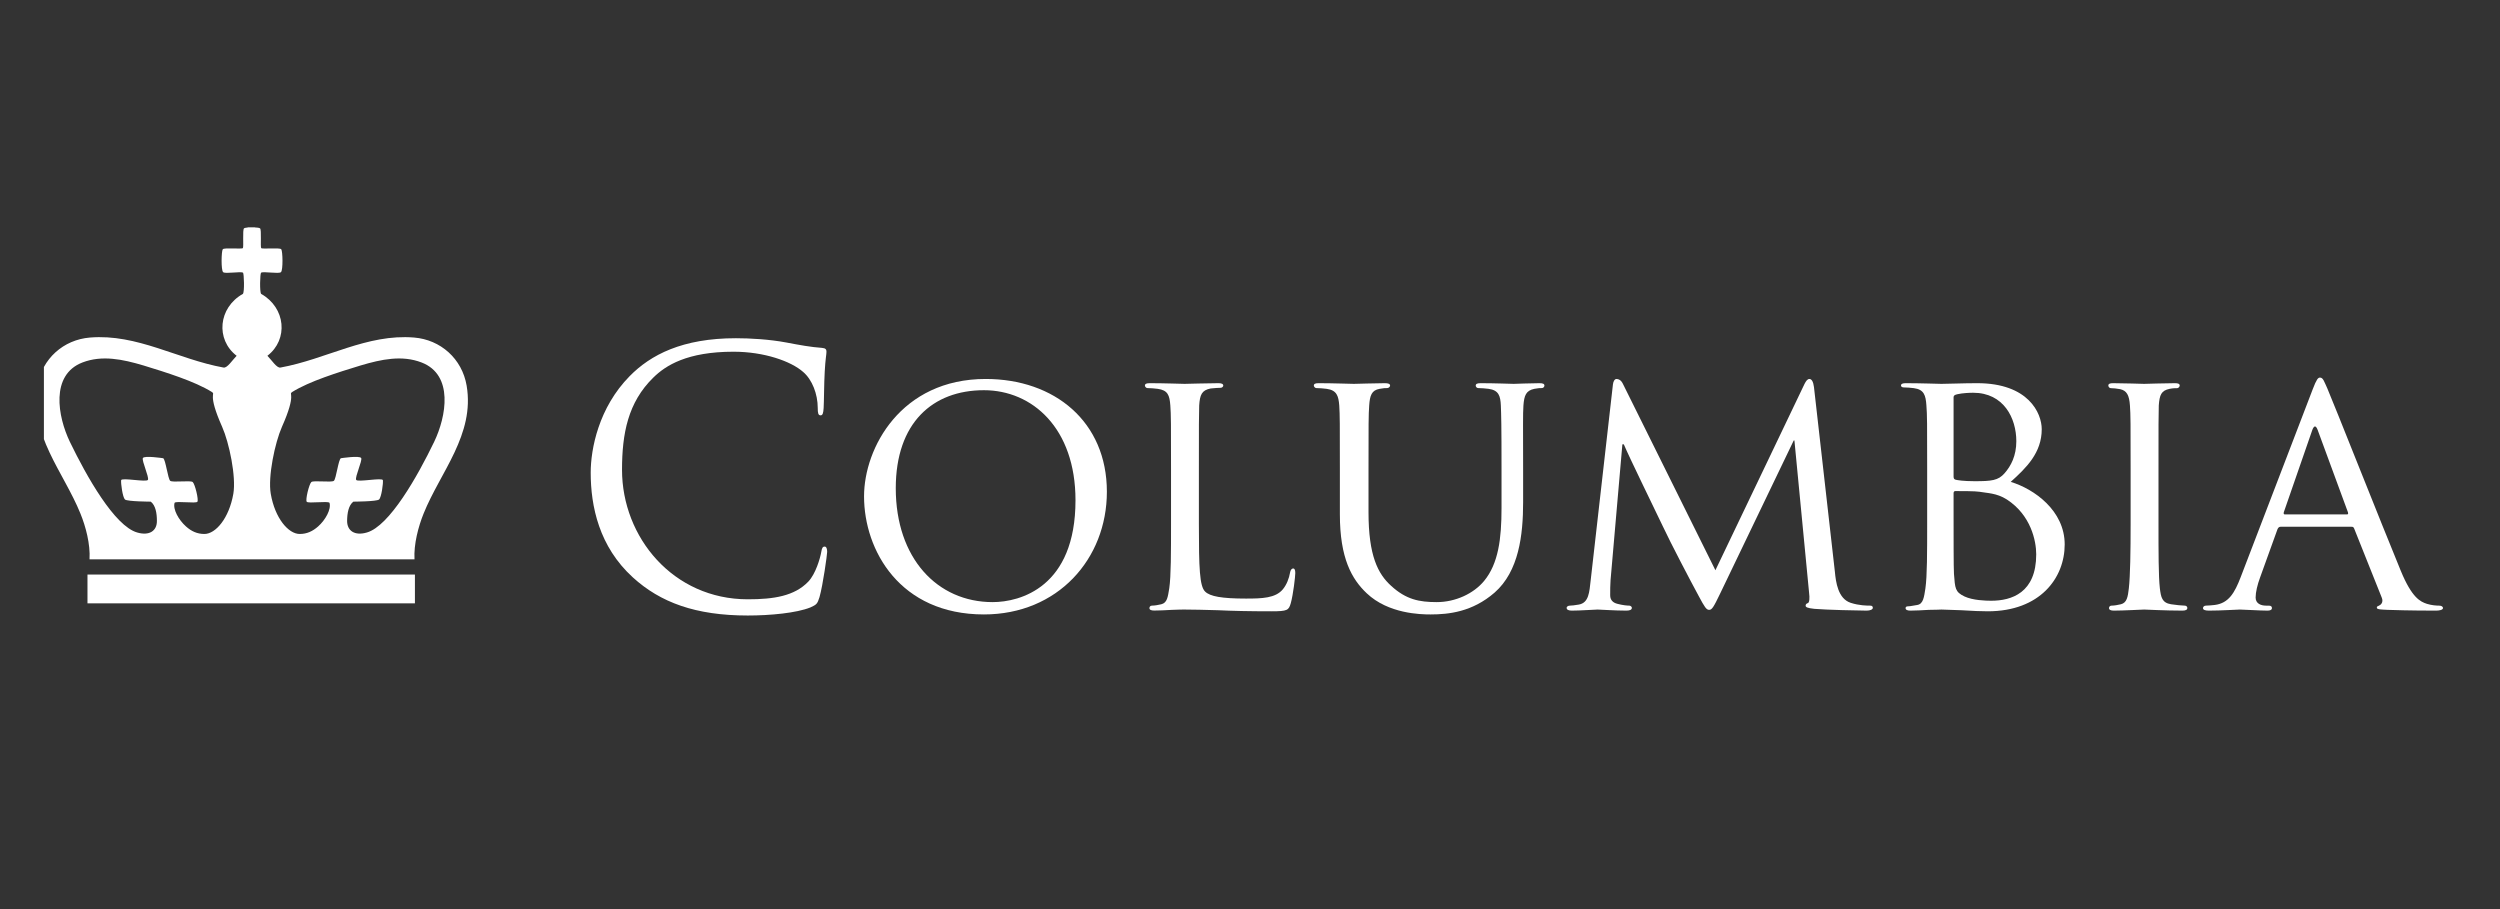 <svg width="121" height="44" viewBox="0 0 121 44" fill="none" xmlns="http://www.w3.org/2000/svg">
<rect x="0" y="0" width="121" height="44" fill="#333333" stroke="none"/>
<g clip-path="url(#clip0_3143_4691)">
<g clip-path="url(#clip1_3143_4691)">
<g clip-path="url(#clip2_3143_4691)">
<path d="M4.234 27.808H20.082V29.202H4.234V27.808Z" fill="white"/>
<path d="M30.629 27.945C28.994 26.455 28.59 24.502 28.59 22.879C28.59 21.726 28.975 19.728 30.476 18.205C31.488 17.175 33.023 16.37 35.617 16.37C36.291 16.37 37.236 16.422 38.063 16.578C38.704 16.7 39.242 16.8 39.783 16.837C39.968 16.852 40.001 16.919 40.001 17.023C40.001 17.16 39.95 17.364 39.917 17.982C39.883 18.546 39.883 19.487 39.864 19.747C39.849 19.998 39.816 20.103 39.717 20.103C39.598 20.103 39.579 19.984 39.579 19.747C39.579 19.076 39.312 18.375 38.871 18.001C38.282 17.482 36.985 17.023 35.502 17.023C33.256 17.023 32.214 17.69 31.621 18.275C30.392 19.473 30.106 20.992 30.106 22.738C30.106 26.01 32.585 29.006 36.192 29.006C37.456 29.006 38.453 28.849 39.123 28.149C39.479 27.775 39.697 27.019 39.75 26.711C39.783 26.521 39.816 26.455 39.917 26.455C40.001 26.455 40.035 26.574 40.035 26.711C40.035 26.834 39.831 28.32 39.664 28.901C39.561 29.227 39.527 29.261 39.227 29.398C38.552 29.672 37.27 29.791 36.192 29.791C33.664 29.791 31.959 29.157 30.629 27.945Z" fill="white"/>
<path d="M48.044 29.142C49.374 29.142 52.054 28.423 52.054 24.213C52.054 20.721 49.963 18.886 47.621 18.886C45.141 18.886 43.355 20.466 43.355 23.63C43.355 27.019 45.364 29.142 48.044 29.142ZM47.707 18.342C51.042 18.342 53.573 20.41 53.573 23.801C53.573 27.052 51.194 29.739 47.621 29.739C43.559 29.739 41.82 26.64 41.82 24.024C41.82 21.678 43.607 18.342 47.707 18.342Z" fill="white"/>
<path d="M58.026 25.358C58.026 27.501 58.06 28.372 58.327 28.631C58.564 28.868 59.138 28.971 60.302 28.971C61.077 28.971 61.733 28.953 62.089 28.523C62.274 28.301 62.392 27.993 62.441 27.704C62.459 27.6 62.507 27.515 62.593 27.515C62.659 27.515 62.692 27.585 62.692 27.738C62.692 27.893 62.593 28.768 62.474 29.194C62.374 29.535 62.322 29.587 61.533 29.587C60.469 29.587 59.643 29.568 58.953 29.535C58.279 29.517 57.771 29.502 57.334 29.502C57.267 29.502 57.015 29.502 56.725 29.517C56.422 29.535 56.103 29.55 55.866 29.55C55.718 29.55 55.632 29.517 55.632 29.431C55.632 29.383 55.666 29.313 55.747 29.313C55.885 29.313 56.07 29.28 56.207 29.246C56.492 29.175 56.522 28.901 56.593 28.471C56.678 27.875 56.678 26.729 56.678 25.325V22.757C56.678 20.5 56.678 20.084 56.644 19.625C56.607 19.128 56.522 18.887 56.036 18.82C55.918 18.802 55.666 18.783 55.529 18.783C55.48 18.783 55.414 18.717 55.414 18.665C55.414 18.579 55.48 18.546 55.651 18.546C56.322 18.546 57.248 18.579 57.334 18.579C57.4 18.579 58.516 18.546 58.972 18.546C59.12 18.546 59.206 18.579 59.206 18.665C59.206 18.717 59.138 18.769 59.087 18.769C58.986 18.769 58.768 18.783 58.597 18.802C58.16 18.887 58.075 19.11 58.041 19.625C58.026 20.084 58.026 20.5 58.026 22.757V25.358Z" fill="white"/>
<path d="M64.85 22.757C64.85 20.5 64.85 20.088 64.82 19.625C64.783 19.165 64.702 18.887 64.212 18.82C64.094 18.802 63.841 18.783 63.705 18.783C63.656 18.783 63.59 18.717 63.59 18.665C63.59 18.579 63.656 18.546 63.823 18.546C64.498 18.546 65.391 18.579 65.528 18.579C65.661 18.579 66.588 18.546 67.025 18.546C67.196 18.546 67.281 18.579 67.281 18.665C67.281 18.717 67.21 18.783 67.144 18.783C67.043 18.783 66.959 18.783 66.773 18.82C66.384 18.887 66.302 19.143 66.269 19.625C66.236 20.088 66.236 20.5 66.236 22.757V24.795C66.236 26.9 66.692 27.775 67.329 28.353C68.056 29.02 68.694 29.142 69.538 29.142C70.446 29.142 71.325 28.731 71.832 28.116C72.522 27.278 72.674 26.078 72.674 24.591V22.757C72.674 20.5 72.659 20.088 72.641 19.625C72.621 19.165 72.54 18.887 72.051 18.82C71.933 18.802 71.68 18.783 71.544 18.783C71.476 18.783 71.425 18.717 71.425 18.665C71.425 18.579 71.495 18.546 71.662 18.546C72.318 18.546 73.181 18.579 73.263 18.579C73.366 18.579 74.075 18.546 74.513 18.546C74.678 18.546 74.75 18.579 74.75 18.665C74.75 18.717 74.698 18.783 74.63 18.783C74.531 18.783 74.445 18.783 74.26 18.82C73.856 18.905 73.77 19.143 73.734 19.625C73.704 20.088 73.719 20.5 73.719 22.757V24.313C73.719 25.892 73.515 27.652 72.337 28.683C71.258 29.62 70.113 29.739 69.234 29.739C68.749 29.739 67.196 29.706 66.151 28.716C65.424 28.03 64.85 27.019 64.85 24.898V22.757Z" fill="white"/>
<path d="M88.808 27.671C88.856 28.182 88.96 28.971 89.568 29.175C89.99 29.313 90.375 29.313 90.527 29.313C90.594 29.313 90.645 29.346 90.645 29.416C90.645 29.502 90.513 29.554 90.342 29.554C90.005 29.554 88.355 29.517 87.814 29.468C87.459 29.431 87.392 29.383 87.392 29.313C87.392 29.261 87.425 29.209 87.492 29.194C87.577 29.175 87.596 28.953 87.559 28.683L86.85 21.318H86.817L83.245 28.749C82.94 29.383 82.859 29.517 82.722 29.517C82.588 29.517 82.503 29.383 82.218 28.849C81.828 28.131 80.85 26.266 80.483 25.477C80.043 24.557 78.845 22.108 78.593 21.507H78.523L77.951 28.078C77.933 28.3 77.933 28.578 77.933 28.816C77.933 29.039 78.067 29.175 78.289 29.227C78.542 29.294 78.76 29.313 78.863 29.313C78.912 29.313 78.982 29.364 78.982 29.416C78.982 29.517 78.878 29.554 78.711 29.554C78.155 29.554 77.448 29.502 77.329 29.502C77.192 29.502 76.485 29.554 76.08 29.554C75.929 29.554 75.824 29.517 75.824 29.416C75.824 29.364 75.895 29.313 75.98 29.313C76.095 29.313 76.199 29.294 76.417 29.261C76.903 29.175 76.925 28.65 76.988 28.097L78.067 18.598C78.085 18.446 78.155 18.342 78.237 18.342C78.341 18.342 78.456 18.394 78.542 18.565L83.026 27.6L87.34 18.579C87.41 18.446 87.477 18.342 87.577 18.342C87.677 18.342 87.762 18.46 87.796 18.735L88.808 27.671Z" fill="white"/>
<path d="M94.553 24.676C94.553 25.803 94.553 27.548 94.572 27.775C94.625 28.475 94.625 28.65 95.08 28.868C95.48 29.057 96.107 29.076 96.373 29.076C97.356 29.076 98.553 28.697 98.553 26.83C98.553 26.181 98.297 24.932 97.133 24.176C96.629 23.854 96.159 23.868 95.803 23.801C95.618 23.768 94.876 23.768 94.639 23.768C94.588 23.768 94.553 23.801 94.553 23.868V24.676ZM94.553 23.064C94.553 23.168 94.588 23.201 94.658 23.22C94.739 23.238 95.01 23.29 95.566 23.29C96.392 23.29 96.711 23.257 97.015 22.912C97.334 22.553 97.59 22.055 97.59 21.355C97.59 20.239 96.981 19.009 95.499 19.009C95.329 19.009 94.977 19.024 94.739 19.08C94.606 19.11 94.553 19.143 94.553 19.228V23.064ZM93.275 22.757C93.275 20.5 93.275 20.084 93.238 19.625C93.205 19.131 93.124 18.853 92.634 18.787C92.515 18.769 92.263 18.75 92.126 18.75C92.078 18.75 92.008 18.717 92.008 18.665C92.008 18.579 92.078 18.546 92.245 18.546C92.92 18.546 93.88 18.579 93.964 18.579C94.32 18.579 95.01 18.546 95.7 18.546C98.179 18.546 98.82 19.998 98.82 20.774C98.82 21.915 98.078 22.638 97.319 23.323C98.449 23.665 99.931 24.709 99.931 26.352C99.931 27.979 98.735 29.587 96.207 29.587C95.937 29.587 95.399 29.568 94.924 29.535C94.454 29.517 94.035 29.502 93.964 29.502C93.931 29.502 93.661 29.517 93.357 29.517C93.056 29.535 92.7 29.554 92.463 29.554C92.315 29.554 92.23 29.517 92.23 29.431C92.23 29.383 92.263 29.346 92.345 29.346C92.482 29.346 92.667 29.294 92.801 29.28C93.087 29.227 93.124 28.901 93.19 28.475C93.275 27.875 93.275 26.729 93.275 25.325V22.757Z" fill="white"/>
<path d="M104.471 25.325C104.471 26.729 104.471 27.875 104.537 28.475C104.59 28.901 104.638 29.175 105.078 29.246C105.297 29.28 105.616 29.313 105.749 29.313C105.834 29.313 105.868 29.383 105.868 29.431C105.868 29.502 105.801 29.554 105.634 29.554C104.808 29.554 103.848 29.502 103.777 29.502C103.696 29.502 102.77 29.554 102.313 29.554C102.162 29.554 102.076 29.517 102.076 29.431C102.076 29.383 102.109 29.313 102.195 29.313C102.329 29.313 102.517 29.28 102.651 29.246C102.937 29.175 102.988 28.901 103.036 28.475C103.103 27.875 103.122 26.729 103.122 25.325V22.757C103.122 20.5 103.122 20.084 103.089 19.625C103.055 19.131 102.937 18.905 102.614 18.835C102.447 18.802 102.262 18.787 102.162 18.787C102.095 18.787 102.043 18.717 102.043 18.665C102.043 18.579 102.109 18.546 102.276 18.546C102.77 18.546 103.696 18.579 103.777 18.579C103.848 18.579 104.808 18.546 105.264 18.546C105.43 18.546 105.498 18.579 105.498 18.665C105.498 18.717 105.43 18.787 105.383 18.787C105.278 18.787 105.179 18.787 105.008 18.82C104.604 18.905 104.522 19.11 104.485 19.625C104.471 20.084 104.471 20.5 104.471 22.757V25.325Z" fill="white"/>
<path d="M113.589 24.898C113.656 24.898 113.656 24.865 113.641 24.795L112.174 20.807C112.088 20.585 112.003 20.585 111.917 20.807L110.535 24.795C110.521 24.865 110.535 24.898 110.587 24.898H113.589ZM111.936 18.839C112.121 18.357 112.192 18.275 112.288 18.275C112.444 18.275 112.492 18.479 112.644 18.802C112.915 19.421 115.29 25.428 116.202 27.637C116.739 28.938 117.147 29.124 117.466 29.227C117.684 29.294 117.903 29.313 118.055 29.313C118.141 29.313 118.24 29.346 118.24 29.431C118.24 29.517 118.074 29.554 117.903 29.554C117.684 29.554 116.591 29.554 115.561 29.517C115.275 29.502 115.038 29.502 115.038 29.416C115.038 29.346 115.072 29.346 115.142 29.313C115.224 29.28 115.376 29.157 115.275 28.92L113.941 25.58C113.908 25.514 113.893 25.495 113.807 25.495H110.383C110.317 25.495 110.268 25.528 110.231 25.613L109.39 27.945C109.257 28.304 109.172 28.664 109.172 28.92C109.172 29.209 109.423 29.313 109.675 29.313H109.809C109.928 29.313 109.961 29.364 109.961 29.431C109.961 29.517 109.879 29.554 109.746 29.554C109.39 29.554 108.582 29.502 108.412 29.502C108.26 29.502 107.519 29.554 106.911 29.554C106.726 29.554 106.625 29.517 106.625 29.431C106.625 29.364 106.691 29.313 106.763 29.313C106.862 29.313 107.081 29.294 107.196 29.28C107.875 29.194 108.159 28.683 108.445 27.945L111.936 18.839Z" fill="white"/>
<path d="M21.015 21.381C20.21 23.053 18.849 25.462 17.756 25.773C17.171 25.944 16.8 25.695 16.8 25.213C16.804 24.836 16.867 24.465 17.101 24.28C17.101 24.28 18.231 24.276 18.346 24.176C18.464 24.068 18.553 23.379 18.532 23.242C18.513 23.101 17.301 23.354 17.238 23.224C17.171 23.086 17.545 22.3 17.482 22.17C17.412 22.038 16.5 22.178 16.5 22.178C16.378 22.234 16.271 23.175 16.16 23.272C16.04 23.364 15.177 23.238 15.069 23.331C14.959 23.431 14.776 24.187 14.844 24.283C14.914 24.383 15.87 24.235 15.948 24.336C16.04 24.647 15.752 25.166 15.396 25.481C15.136 25.71 14.854 25.847 14.499 25.844C13.961 25.84 13.309 25.088 13.105 23.902C12.96 23.072 13.306 21.429 13.646 20.659C14.383 19.002 13.939 19.102 14.143 18.972C14.974 18.453 16.378 18.017 17.449 17.69C18.468 17.386 19.462 17.179 20.407 17.545C21.963 18.146 21.604 20.154 21.015 21.381ZM11.293 23.902C11.085 25.088 10.437 25.84 9.899 25.844C9.544 25.847 9.258 25.71 9.003 25.481C8.647 25.166 8.358 24.647 8.45 24.336C8.528 24.235 9.488 24.383 9.555 24.283C9.621 24.187 9.439 23.431 9.328 23.331C9.221 23.238 8.358 23.364 8.239 23.272C8.124 23.175 8.016 22.234 7.897 22.178C7.897 22.178 6.983 22.038 6.915 22.17C6.853 22.3 7.224 23.086 7.16 23.224C7.098 23.354 5.885 23.101 5.863 23.242C5.844 23.379 5.933 24.068 6.048 24.176C6.167 24.276 7.298 24.28 7.298 24.28C7.531 24.465 7.594 24.836 7.594 25.213C7.598 25.695 7.227 25.944 6.641 25.773C5.544 25.462 4.188 23.053 3.38 21.381C2.791 20.154 2.435 18.146 3.987 17.545C4.936 17.179 5.93 17.386 6.949 17.69C8.016 18.017 9.425 18.453 10.255 18.972C10.459 19.102 10.014 19.002 10.752 20.659C11.093 21.429 11.437 23.072 11.293 23.902ZM22.586 18.668C22.364 17.356 21.318 16.441 20.043 16.337C17.76 16.148 15.789 17.389 13.572 17.79C13.394 17.82 13.157 17.438 12.942 17.22C13.969 16.43 13.828 14.892 12.639 14.224C12.561 14.128 12.586 13.242 12.635 13.201C12.731 13.12 13.491 13.269 13.598 13.172C13.706 13.079 13.683 12.153 13.613 12.064C13.547 11.975 12.69 12.068 12.642 12.008C12.594 11.949 12.668 11.115 12.586 11.052C12.549 11.026 12.445 11.011 12.338 11.008V11.004H11.99V11.011C11.908 11.019 11.842 11.03 11.811 11.052C11.731 11.115 11.801 11.949 11.756 12.008C11.704 12.068 10.852 11.975 10.782 12.064C10.714 12.153 10.693 13.079 10.8 13.172C10.907 13.269 11.667 13.12 11.764 13.201C11.808 13.242 11.842 14.128 11.756 14.224C10.566 14.892 10.426 16.43 11.453 17.22C11.241 17.438 11 17.82 10.822 17.79C8.609 17.389 6.637 16.148 4.355 16.337C3.076 16.441 2.035 17.356 1.812 18.668C1.409 21.033 3.079 22.845 3.892 24.855C4.151 25.488 4.377 26.34 4.333 27.071H20.062C20.021 26.34 20.247 25.488 20.503 24.855C21.314 22.845 22.986 21.033 22.586 18.668Z" fill="white"/>
</g>
</g>
</g>
<defs>
<clipPath id="clip0_3143_4691">
<rect width="120" height="44" fill="white" transform="translate(0.75)"/>
</clipPath>
<clipPath id="clip1_3143_4691">
<rect width="119" height="19" fill="white" transform="translate(2.125 11)"/>
</clipPath>
<clipPath id="clip2_3143_4691">
<rect width="146.116" height="18.976" fill="white" transform="translate(1.75 11)"/>
</clipPath>
</defs>
</svg>
